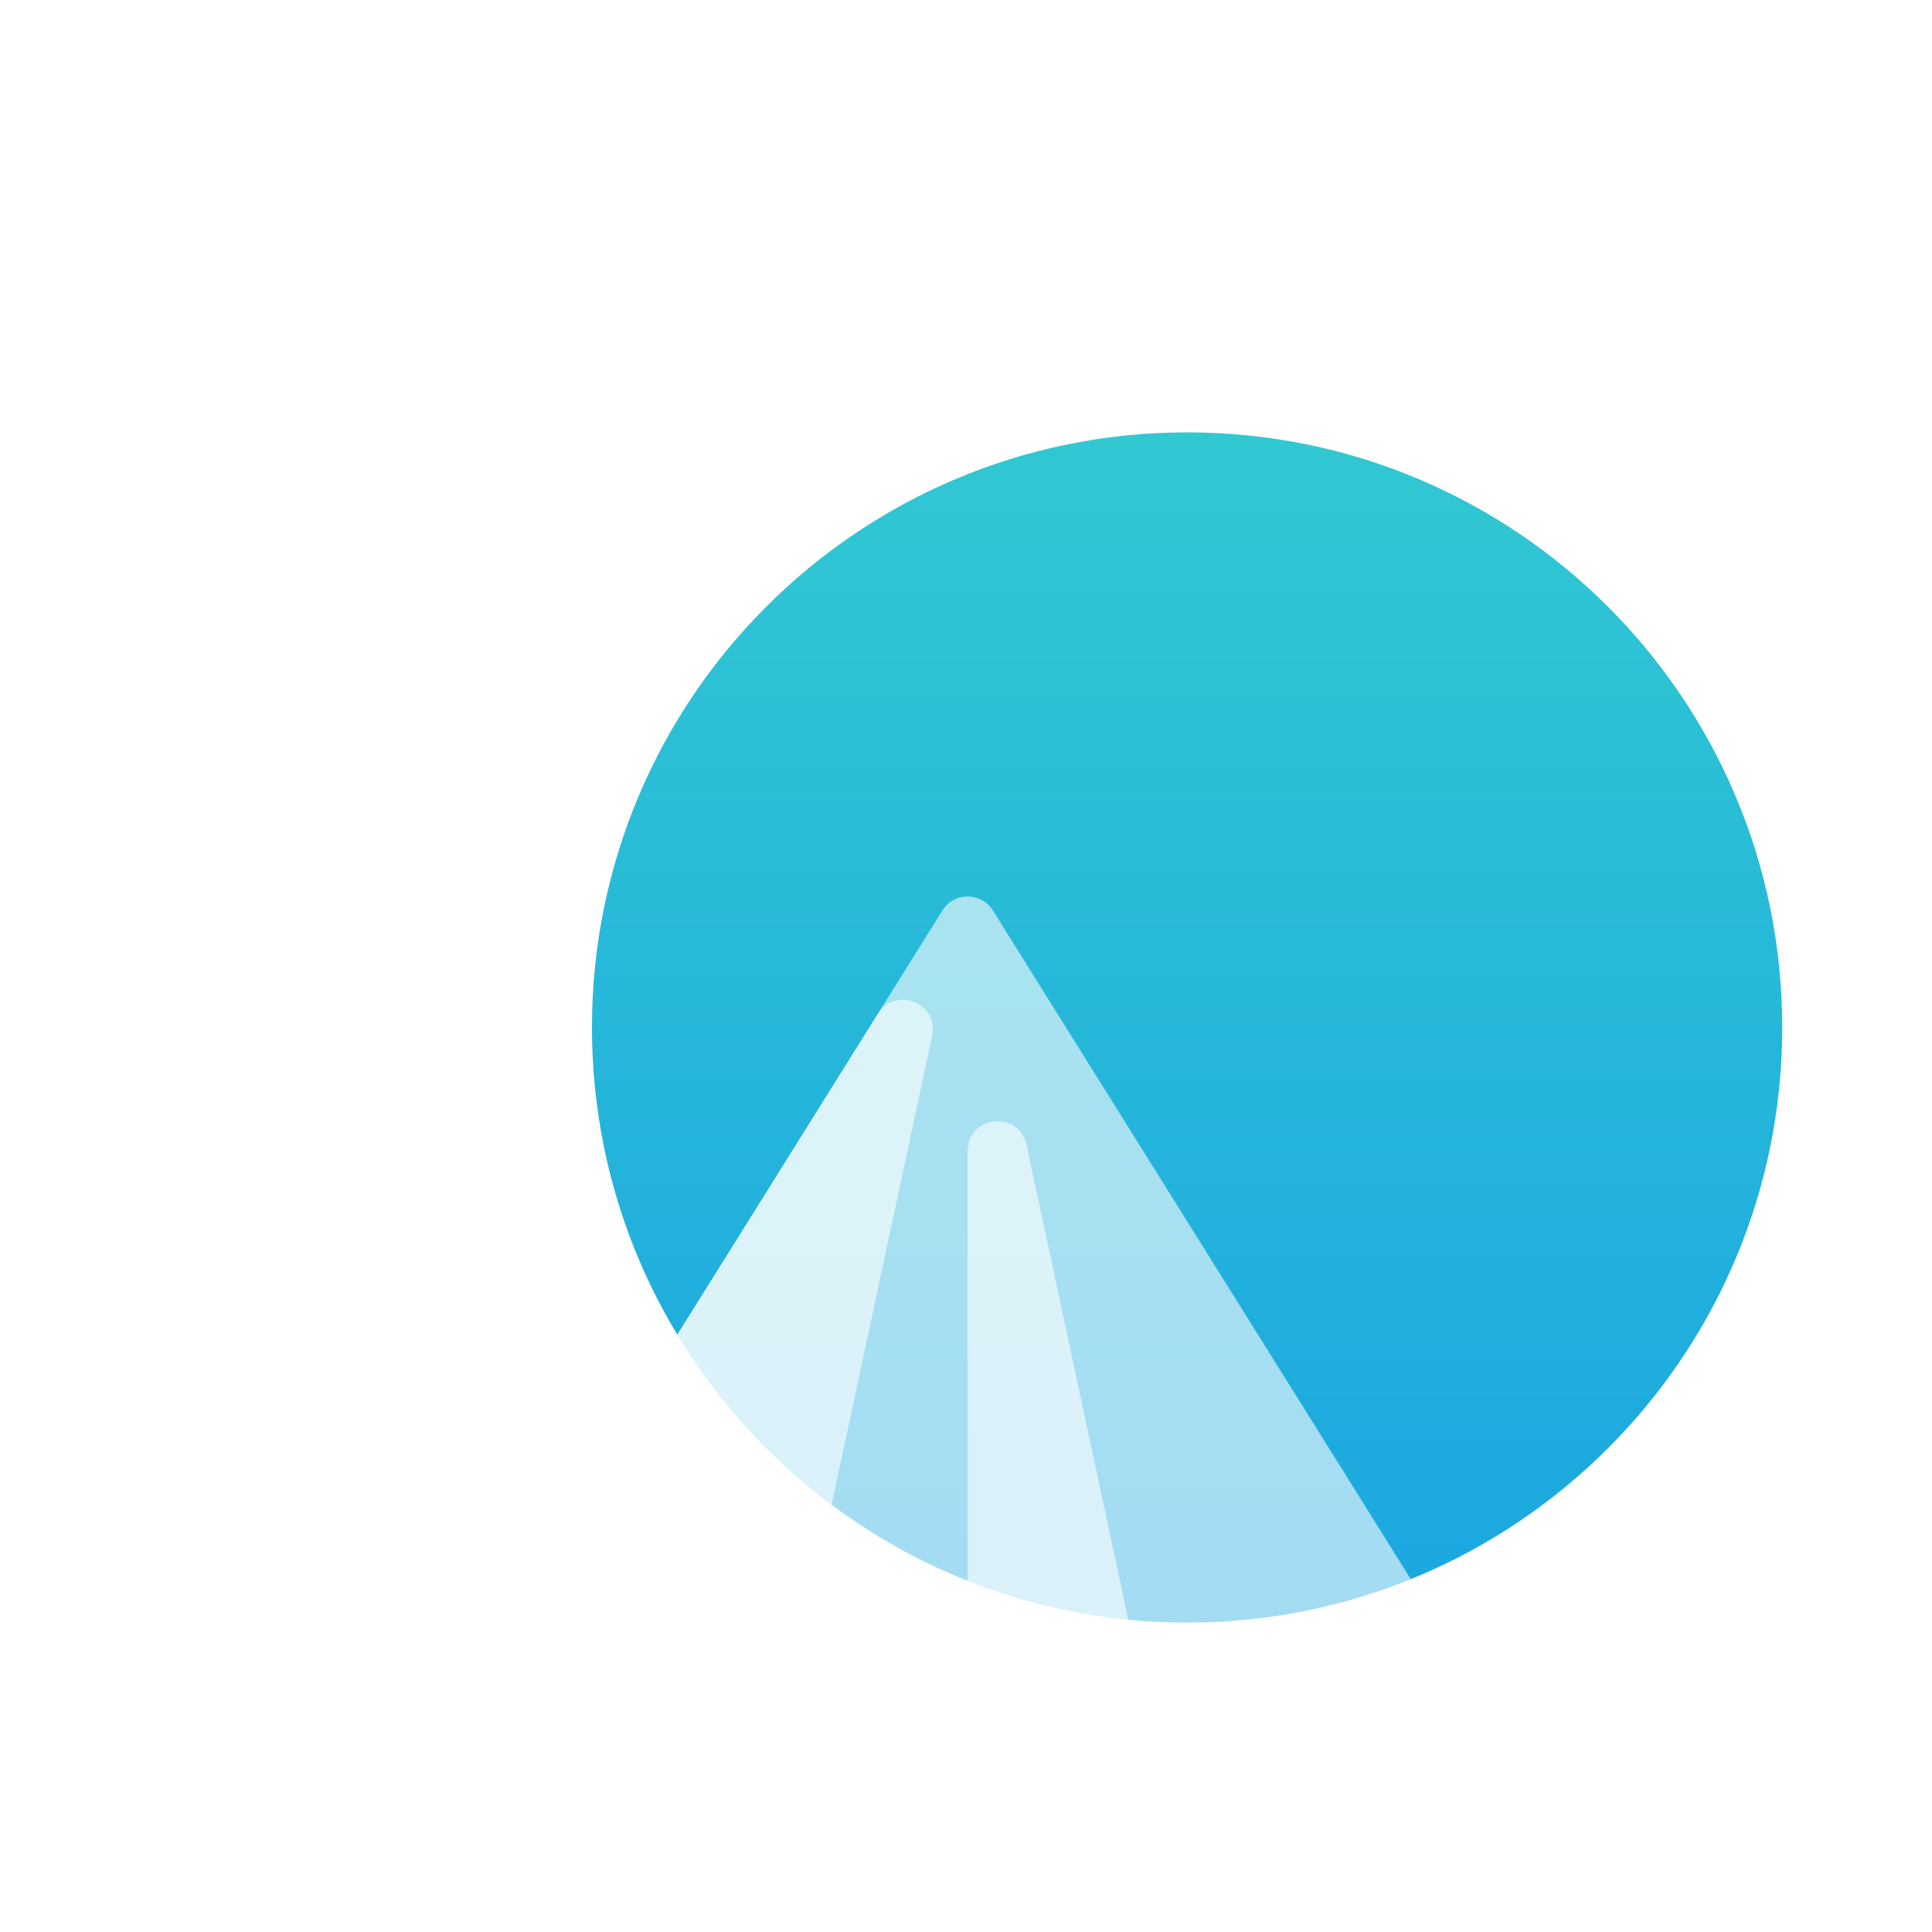 <?xml version="1.0" encoding="UTF-8"?> <svg xmlns="http://www.w3.org/2000/svg" width="70" height="70" viewBox="0 0 70 70" fill="none"><g clip-path="url(#clip0_106_414)"><g filter="url(#filter0_d_106_414)"><g filter="url(#filter1_i_106_414)"><path d="M60.573 33.228C60.573 45.137 50.919 54.791 39.011 54.791C27.102 54.791 17.448 45.137 17.448 33.228C17.448 21.319 27.102 11.665 39.011 11.665C50.919 11.665 60.573 21.319 60.573 33.228Z" fill="url(#paint0_linear_106_414)"></path></g><g filter="url(#filter2_ii_106_414)"><path d="M11.52 58.333C10.571 58.604 9.786 57.562 10.31 56.724L30.145 24.988C30.567 24.312 31.552 24.312 31.974 24.988L51.809 56.724C52.333 57.562 51.548 58.604 50.599 58.333L38.21 54.793C37.906 54.706 37.579 54.757 37.316 54.932L31.658 58.704C31.295 58.946 30.824 58.946 30.462 58.704L24.803 54.932C24.54 54.757 24.213 54.706 23.909 54.793L11.52 58.333Z" fill="white" fill-opacity="0.6"></path></g><g filter="url(#filter3_ii_106_414)"><path d="M37.577 53.939L33.192 33.476C32.921 32.211 31.06 32.408 31.06 33.702V57.089C31.06 57.95 32.019 58.463 32.736 57.986L37.121 55.062C37.489 54.817 37.67 54.372 37.577 53.939Z" fill="white" fill-opacity="0.6"></path></g><g filter="url(#filter4_ii_106_414)"><path d="M27.804 28.734L10.31 56.724C9.786 57.562 10.571 58.604 11.52 58.333L23.766 54.834C24.149 54.724 24.441 54.412 24.524 54.023L29.773 29.531C30.025 28.351 28.444 27.71 27.804 28.734Z" fill="white" fill-opacity="0.6"></path></g></g></g><defs><filter id="filter0_d_106_414" x="6.142" y="7.666" width="66.431" height="63.22" filterUnits="userSpaceOnUse" color-interpolation-filters="sRGB"><feFlood flood-opacity="0" result="BackgroundImageFix"></feFlood><feColorMatrix in="SourceAlpha" type="matrix" values="0 0 0 0 0 0 0 0 0 0 0 0 0 0 0 0 0 0 127 0" result="hardAlpha"></feColorMatrix><feOffset dx="4" dy="4"></feOffset><feGaussianBlur stdDeviation="4"></feGaussianBlur><feColorMatrix type="matrix" values="0 0 0 0 0.18 0 0 0 0 0.765 0 0 0 0 0.835 0 0 0 0.4 0"></feColorMatrix><feBlend mode="normal" in2="BackgroundImageFix" result="effect1_dropShadow_106_414"></feBlend><feBlend mode="normal" in="SourceGraphic" in2="effect1_dropShadow_106_414" result="shape"></feBlend></filter><filter id="filter1_i_106_414" x="17.448" y="11.665" width="43.125" height="43.125" filterUnits="userSpaceOnUse" color-interpolation-filters="sRGB"><feFlood flood-opacity="0" result="BackgroundImageFix"></feFlood><feBlend mode="normal" in="SourceGraphic" in2="BackgroundImageFix" result="shape"></feBlend><feColorMatrix in="SourceAlpha" type="matrix" values="0 0 0 0 0 0 0 0 0 0 0 0 0 0 0 0 0 0 127 0" result="hardAlpha"></feColorMatrix><feOffset></feOffset><feGaussianBlur stdDeviation="4"></feGaussianBlur><feComposite in2="hardAlpha" operator="arithmetic" k2="-1" k3="1"></feComposite><feColorMatrix type="matrix" values="0 0 0 0 1 0 0 0 0 1 0 0 0 0 1 0 0 0 0.8 0"></feColorMatrix><feBlend mode="normal" in2="shape" result="effect1_innerShadow_106_414"></feBlend></filter><filter id="filter2_ii_106_414" x="10.142" y="24.481" width="41.835" height="38.404" filterUnits="userSpaceOnUse" color-interpolation-filters="sRGB"><feFlood flood-opacity="0" result="BackgroundImageFix"></feFlood><feBlend mode="normal" in="SourceGraphic" in2="BackgroundImageFix" result="shape"></feBlend><feColorMatrix in="SourceAlpha" type="matrix" values="0 0 0 0 0 0 0 0 0 0 0 0 0 0 0 0 0 0 127 0" result="hardAlpha"></feColorMatrix><feOffset></feOffset><feGaussianBlur stdDeviation="2"></feGaussianBlur><feComposite in2="hardAlpha" operator="arithmetic" k2="-1" k3="1"></feComposite><feColorMatrix type="matrix" values="0 0 0 0 1 0 0 0 0 1 0 0 0 0 1 0 0 0 1 0"></feColorMatrix><feBlend mode="normal" in2="shape" result="effect1_innerShadow_106_414"></feBlend><feColorMatrix in="SourceAlpha" type="matrix" values="0 0 0 0 0 0 0 0 0 0 0 0 0 0 0 0 0 0 127 0" result="hardAlpha"></feColorMatrix><feOffset dy="4"></feOffset><feGaussianBlur stdDeviation="4"></feGaussianBlur><feComposite in2="hardAlpha" operator="arithmetic" k2="-1" k3="1"></feComposite><feColorMatrix type="matrix" values="0 0 0 0 1 0 0 0 0 1 0 0 0 0 1 0 0 0 1 0"></feColorMatrix><feBlend mode="normal" in2="effect1_innerShadow_106_414" result="effect2_innerShadow_106_414"></feBlend></filter><filter id="filter3_ii_106_414" x="31.06" y="32.623" width="6.542" height="29.545" filterUnits="userSpaceOnUse" color-interpolation-filters="sRGB"><feFlood flood-opacity="0" result="BackgroundImageFix"></feFlood><feBlend mode="normal" in="SourceGraphic" in2="BackgroundImageFix" result="shape"></feBlend><feColorMatrix in="SourceAlpha" type="matrix" values="0 0 0 0 0 0 0 0 0 0 0 0 0 0 0 0 0 0 127 0" result="hardAlpha"></feColorMatrix><feOffset></feOffset><feGaussianBlur stdDeviation="2"></feGaussianBlur><feComposite in2="hardAlpha" operator="arithmetic" k2="-1" k3="1"></feComposite><feColorMatrix type="matrix" values="0 0 0 0 1 0 0 0 0 1 0 0 0 0 1 0 0 0 1 0"></feColorMatrix><feBlend mode="normal" in2="shape" result="effect1_innerShadow_106_414"></feBlend><feColorMatrix in="SourceAlpha" type="matrix" values="0 0 0 0 0 0 0 0 0 0 0 0 0 0 0 0 0 0 127 0" result="hardAlpha"></feColorMatrix><feOffset dy="4"></feOffset><feGaussianBlur stdDeviation="4"></feGaussianBlur><feComposite in2="hardAlpha" operator="arithmetic" k2="-1" k3="1"></feComposite><feColorMatrix type="matrix" values="0 0 0 0 1 0 0 0 0 1 0 0 0 0 1 0 0 0 1 0"></feColorMatrix><feBlend mode="normal" in2="effect1_innerShadow_106_414" result="effect2_innerShadow_106_414"></feBlend></filter><filter id="filter4_ii_106_414" x="10.142" y="28.222" width="19.658" height="34.154" filterUnits="userSpaceOnUse" color-interpolation-filters="sRGB"><feFlood flood-opacity="0" result="BackgroundImageFix"></feFlood><feBlend mode="normal" in="SourceGraphic" in2="BackgroundImageFix" result="shape"></feBlend><feColorMatrix in="SourceAlpha" type="matrix" values="0 0 0 0 0 0 0 0 0 0 0 0 0 0 0 0 0 0 127 0" result="hardAlpha"></feColorMatrix><feOffset></feOffset><feGaussianBlur stdDeviation="2"></feGaussianBlur><feComposite in2="hardAlpha" operator="arithmetic" k2="-1" k3="1"></feComposite><feColorMatrix type="matrix" values="0 0 0 0 1 0 0 0 0 1 0 0 0 0 1 0 0 0 1 0"></feColorMatrix><feBlend mode="normal" in2="shape" result="effect1_innerShadow_106_414"></feBlend><feColorMatrix in="SourceAlpha" type="matrix" values="0 0 0 0 0 0 0 0 0 0 0 0 0 0 0 0 0 0 127 0" result="hardAlpha"></feColorMatrix><feOffset dy="4"></feOffset><feGaussianBlur stdDeviation="4"></feGaussianBlur><feComposite in2="hardAlpha" operator="arithmetic" k2="-1" k3="1"></feComposite><feColorMatrix type="matrix" values="0 0 0 0 1 0 0 0 0 1 0 0 0 0 1 0 0 0 1 0"></feColorMatrix><feBlend mode="normal" in2="effect1_innerShadow_106_414" result="effect2_innerShadow_106_414"></feBlend></filter><linearGradient id="paint0_linear_106_414" x1="39.011" y1="11.665" x2="39.011" y2="54.791" gradientUnits="userSpaceOnUse"><stop stop-color="#31C8D2"></stop><stop offset="1" stop-color="#1AA6E1"></stop></linearGradient><clipPath id="clip0_106_414"><rect width="69" height="69" fill="white" transform="translate(0.198 0.884)"></rect></clipPath></defs></svg> 